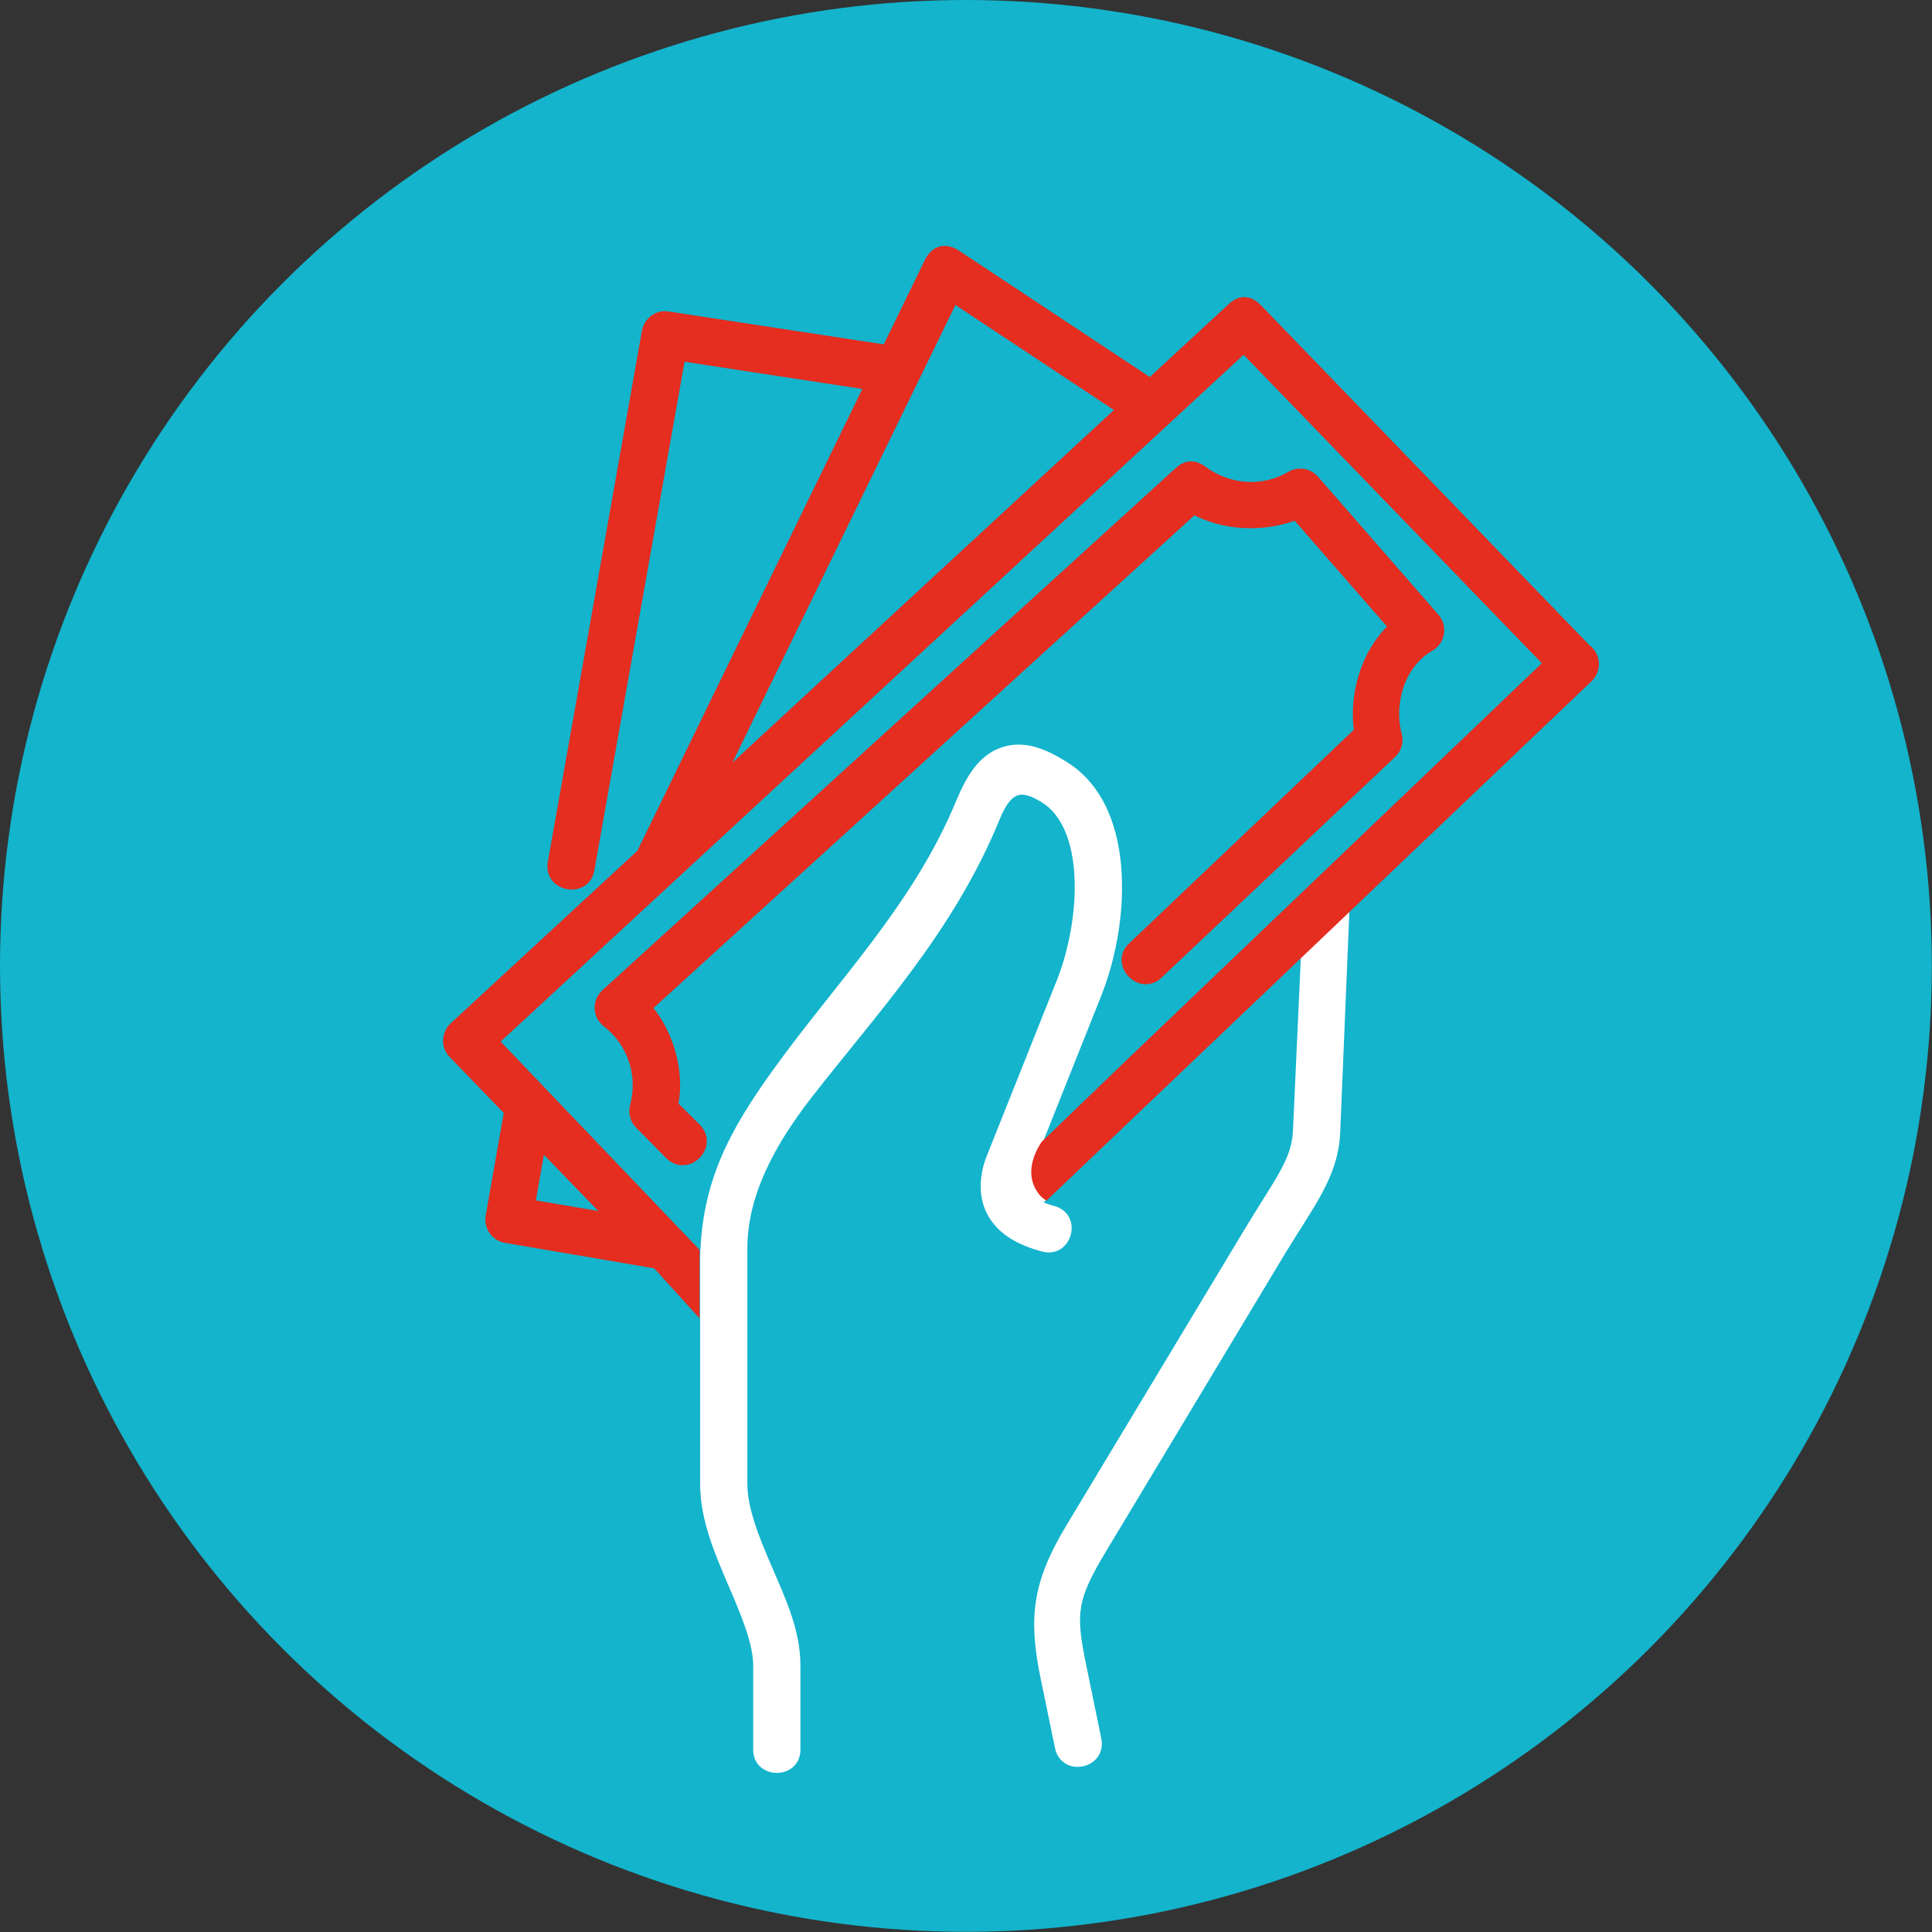 <?xml version="1.0" encoding="UTF-8"?><svg id="Layer_1" xmlns="http://www.w3.org/2000/svg" viewBox="0 0 108.81 108.81"><rect x="0" y="0" width="108.81" height="108.81" fill="#333333" stroke="none"/><defs><style>.cls-1{fill-rule:evenodd;}.cls-1,.cls-2{fill:#e52d20;stroke:#e52d20;}.cls-1,.cls-2,.cls-3{stroke-miterlimit:10;stroke-width:.5px;}.cls-4{fill:#13b4cc;}.cls-3{fill:#fff;stroke:#fff;}</style></defs><circle class="cls-4" cx="54.4" cy="54.4" r="54.4"/><path class="cls-1" d="m66.37,26.56l-32.28,29.4c-.49.45-.46,1.24.07,1.64,1.43,1.11,2.04,2.95,1.57,4.69-.1.38,0,.77.28,1.05l1.68,1.7c1.02,1.02,2.55-.51,1.53-1.53l-1.28-1.27c.39-1.82-.23-4.05-1.48-5.49l30.77-28.03c1.71.93,3.95,1.02,5.76.31l5.47,6.27c-1.62,1.52-2.24,3.9-1.95,5.9l-12.68,12.05c-1.17.98.43,2.68,1.48,1.57l13.09-12.37c.29-.27.41-.68.3-1.06-.45-1.7.1-3.95,1.85-4.96.59-.34.72-1.14.27-1.65l-6.78-7.77c-.34-.39-.91-.48-1.35-.22-1.56.91-3.48.78-4.94-.3-.55-.4-.99-.29-1.38.07Z"/><path class="cls-3" d="m58.24,64.89l3.53-8.85c.79-1.98,1.29-4.48,1.15-6.87-.13-2.38-.93-4.78-2.98-6.05-1.14-.71-2.26-1.18-3.42-.8-1.16.38-1.83,1.43-2.42,2.84-2.44,5.92-6.71,10.19-10.32,15.19-2.54,3.52-4.03,6.35-4.1,10.59v12.61c0,2.04.84,3.92,1.58,5.66.75,1.73,1.41,3.34,1.41,4.58v4.67c-.08,1.52,2.24,1.52,2.16,0v-4.67c0-1.93-.84-3.71-1.58-5.43-.75-1.73-1.41-3.38-1.41-4.8v-13.24c0-2.99,1.49-5.85,3.65-8.64,3.7-4.76,8.01-9.32,10.6-15.68.73-1.77,1.52-1.76,2.71-1.03,1.22.75,1.85,2.34,1.96,4.33.12,2-.33,4.28-.99,5.96l-3.95,9.9c-.45,1.12-.48,2.32.09,3.26.57.94,1.58,1.48,2.79,1.81,1.43.44,2.02-1.75.56-2.08-.39-.11-.69-.23-.92-.36l15.2-14.46-.47,10.34c-.04.86-.27,1.52-.75,2.4-.48.88-1.2,1.94-2.08,3.41l-9.98,16.58c-1.87,3.11-2.09,5.06-1.42,8.36l.82,3.97c.29,1.42,2.4.98,2.12-.43l-.82-3.98c-.65-3.12-.6-3.9,1.16-6.81l9.97-16.58c.85-1.41,1.58-2.46,2.14-3.5.56-1.04.95-2.09,1-3.33l.52-12.53-1.27-1.38"/><path class="cls-2" d="m89.47,36.65l-18.63-19.28c-.56-.57-1.06-.45-1.5-.03l-4.56,4.21-10.9-7.22c-.74-.48-1.28-.16-1.57.43l-2.39,4.91-12.3-1.88c-.7-.11-1.15.45-1.22.88l-5.29,29.86c-.32,1.47,1.94,1.87,2.13.38l5.11-28.82,10.59,1.62-12.84,26.36-10.55,9.75c-.44.42-.47,1.11-.04,1.54l3.13,3.24-1.04,5.9c-.1.58.29,1.15.88,1.25l8.49,1.45,2.18,2.4v-3.11s-11.31-11.84-11.31-11.84l42.21-39.02,17.14,17.73s-28.28,27.02-28.3,27.06c-1.27,1.92.02,2.88.02,2.88l30.56-29.12c.43-.42.44-1.1.03-1.53Zm-59,27.86l3.94,4.07-4.52-.77.58-3.3Zm9.97-20.47l13.27-27.23,9.43,6.25-22.7,20.98Z"/></svg>